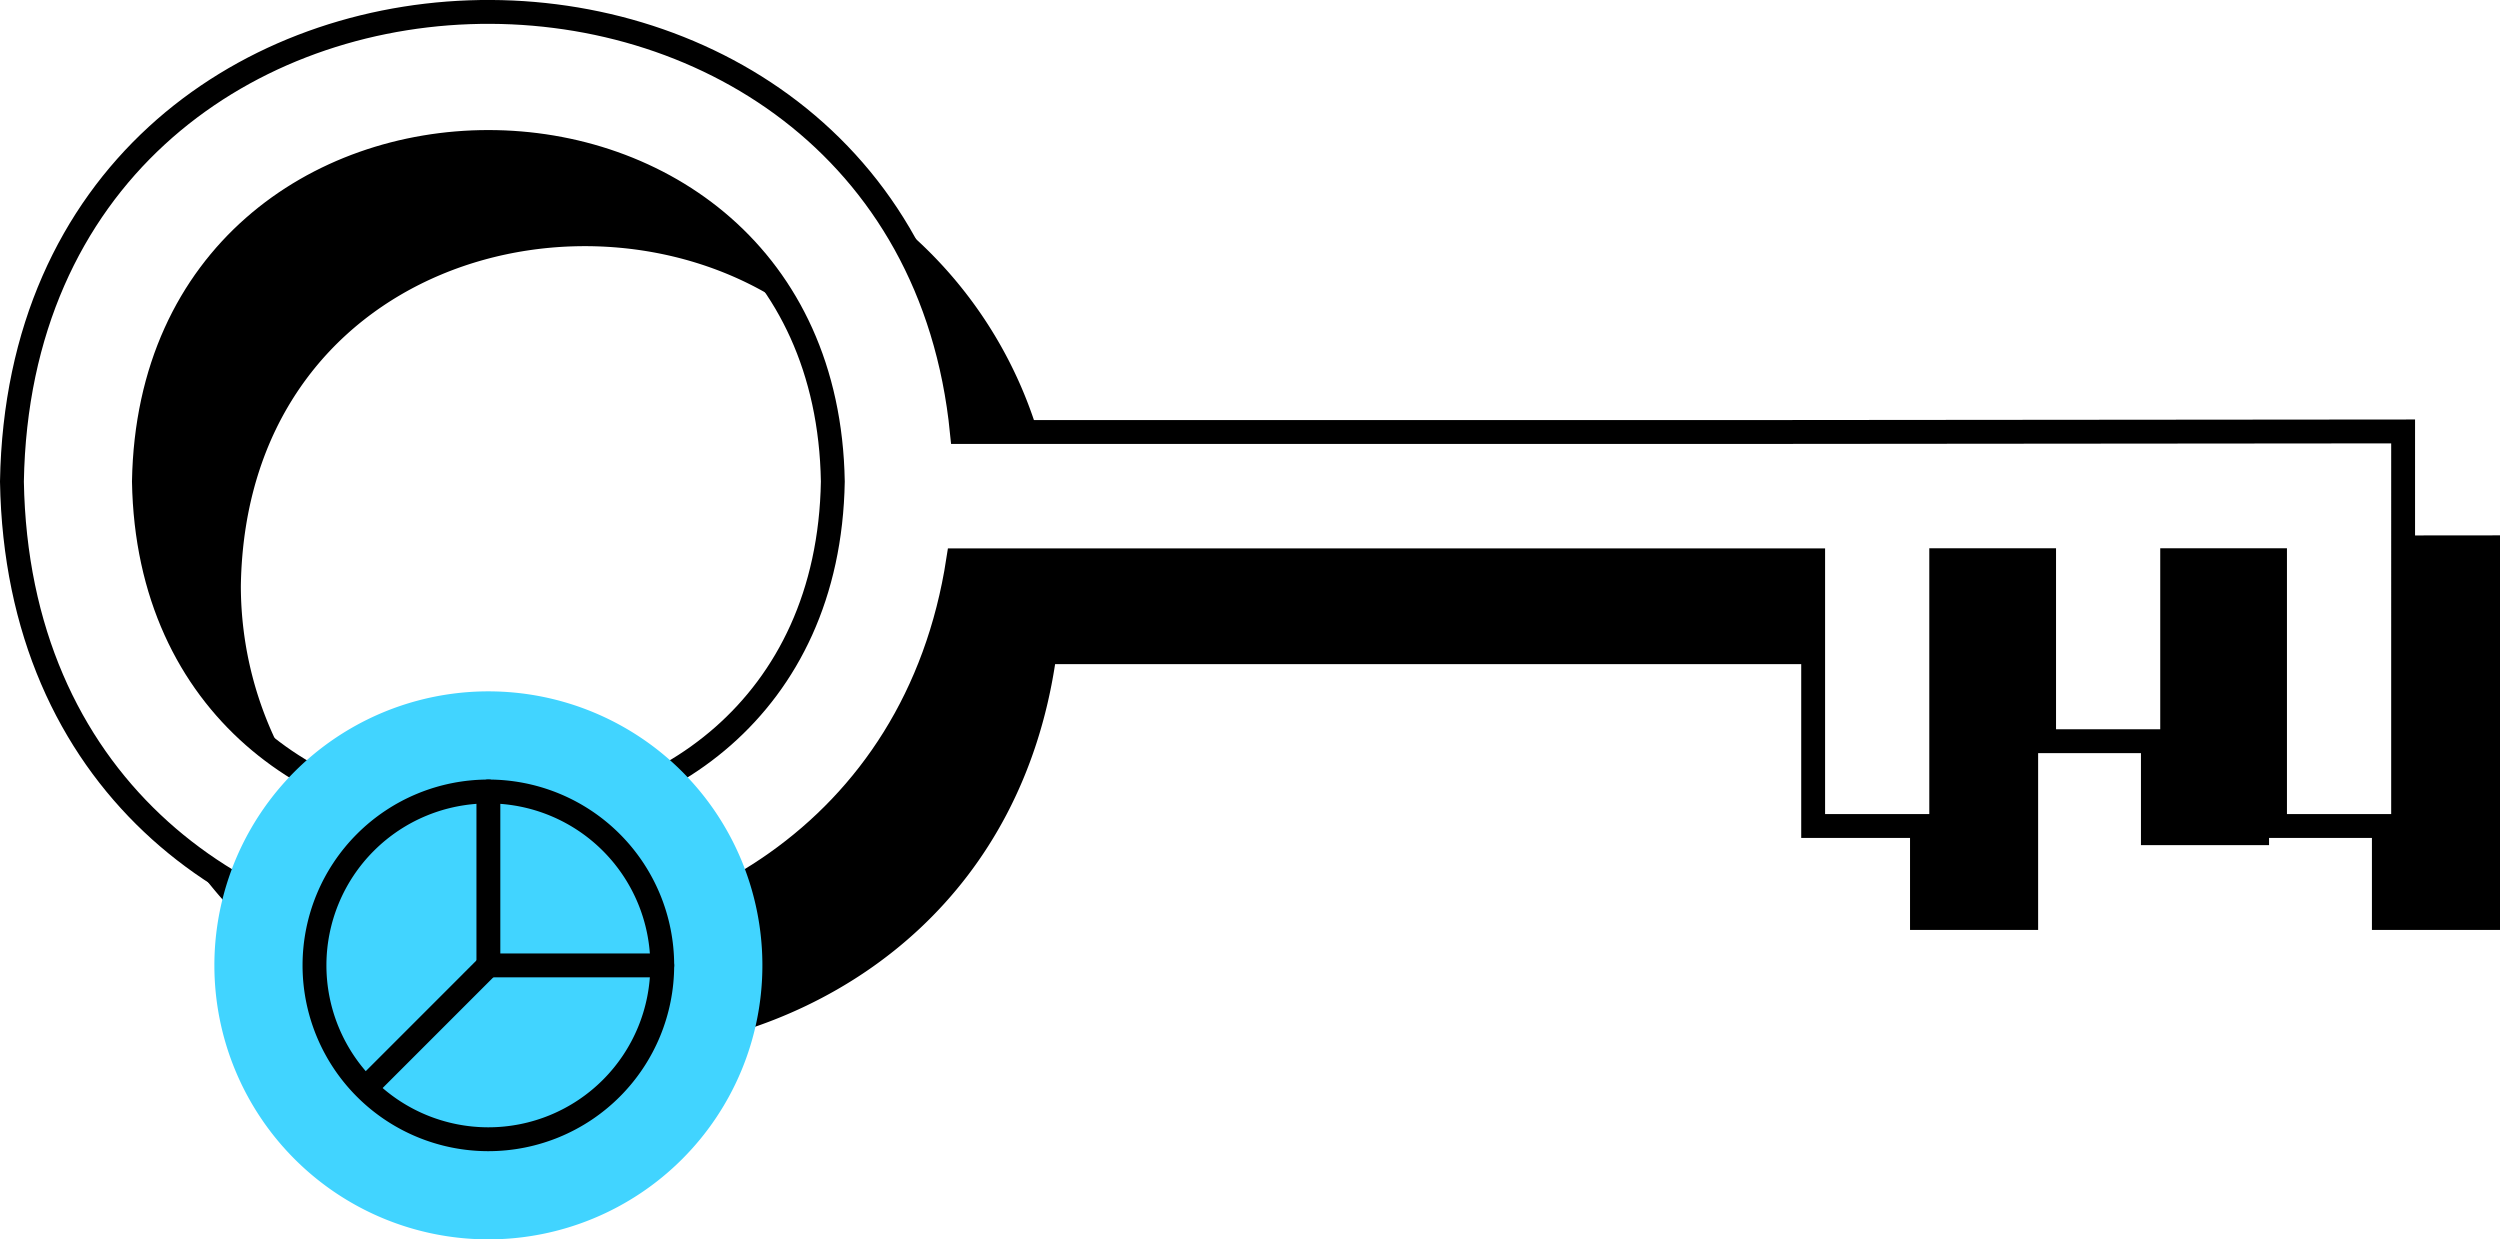 <?xml version="1.0" encoding="UTF-8"?>
<svg xmlns="http://www.w3.org/2000/svg" xmlns:xlink="http://www.w3.org/1999/xlink" width="104.743" height="51.926" viewBox="0 0 104.743 51.926">
  <defs>
    <clipPath id="clip-path">
      <rect id="Rectangle_2036" data-name="Rectangle 2036" width="104.743" height="51.926" transform="translate(0 0)" fill="none"></rect>
    </clipPath>
  </defs>
  <g id="icon-cle" transform="translate(0 0)">
    <g id="Groupe_3376" data-name="Groupe 3376" clip-path="url(#clip-path)">
      <path id="Tracé_2353" data-name="Tracé 2353" d="M75.966,23.471H40.144a19.812,19.812,0,0,1-2.353,6.874,13.4,13.4,0,0,1-8.714,7.731,21.5,21.5,0,0,1-21.271-2.37c8.952,13.527,33.509,10.9,36.4-7.881H75.966Z"></path>
      <path id="Tracé_2354" data-name="Tracé 2354" d="M11.991,31.88a15.135,15.135,0,0,1-1.9-7.35c.229-13.47,14.516-17.363,22.9-11.7C29.548,6.8,22.064,4.747,15.849,6.647A18.4,18.4,0,0,0,7.21,14.311a15.762,15.762,0,0,0-1.18,5.865c.093,5.5,2.538,9.393,5.961,11.7"></path>
      <path id="Tracé_2355" data-name="Tracé 2355" d="M40.3,18.1h3.18A18.171,18.171,0,0,0,37.166,9,19.854,19.854,0,0,1,40.3,18.1"></path>
      <path id="Tracé_2356" data-name="Tracé 2356" d="M95.317,23.471h-4.31v7.584H89.7v4.354h5.367V27.825h.25Z"></path>
      <path id="Tracé_2357" data-name="Tracé 2357" d="M100.684,22.434V34.607H99.377v4.354h5.366V22.43Z"></path>
      <path id="Tracé_2358" data-name="Tracé 2358" d="M85.642,23.471h-4.31V34.607H80.025v4.354h5.367V27.825h.25Z"></path>
      <path id="Tracé_2359" data-name="Tracé 2359" d="M72.937,18.1H40.3C37.887-6.037.936-5.353.5,20.175c.425,25.086,36.124,26.186,39.644,3.3H75.966V34.607h5.366V23.471h4.31v7.584h5.366V23.471h4.309V34.607h5.367V18.076ZM6.03,20.175c.324-18.97,28.542-18.966,28.863,0C34.569,39.146,6.351,39.143,6.03,20.175Z" fill="none" stroke="#000" stroke-linecap="round" stroke-width="1"></path>
      <path id="Tracé_2360" data-name="Tracé 2360" d="M20.462,28.966a11.48,11.48,0,1,1-11.48,11.48,11.479,11.479,0,0,1,11.48-11.48" fill="#41d4ff"></path>
      <path id="Tracé_2361" data-name="Tracé 2361" d="M27.746,40.446a7.285,7.285,0,1,0-7.285,7.285A7.286,7.286,0,0,0,27.746,40.446Z" fill="none" stroke="#000" stroke-linecap="round" stroke-linejoin="round" stroke-width="1"></path>
      <path id="Tracé_2362" data-name="Tracé 2362" d="M20.462,33.162v7.285h7.285" fill="none" stroke="#000" stroke-linecap="round" stroke-linejoin="round" stroke-width="1"></path>
      <line id="Ligne_799" data-name="Ligne 799" x1="4.856" y2="4.857" transform="translate(15.606 40.446)" fill="none" stroke="#000" stroke-linecap="round" stroke-linejoin="round" stroke-width="1"></line>
    </g>
  </g>
</svg>
